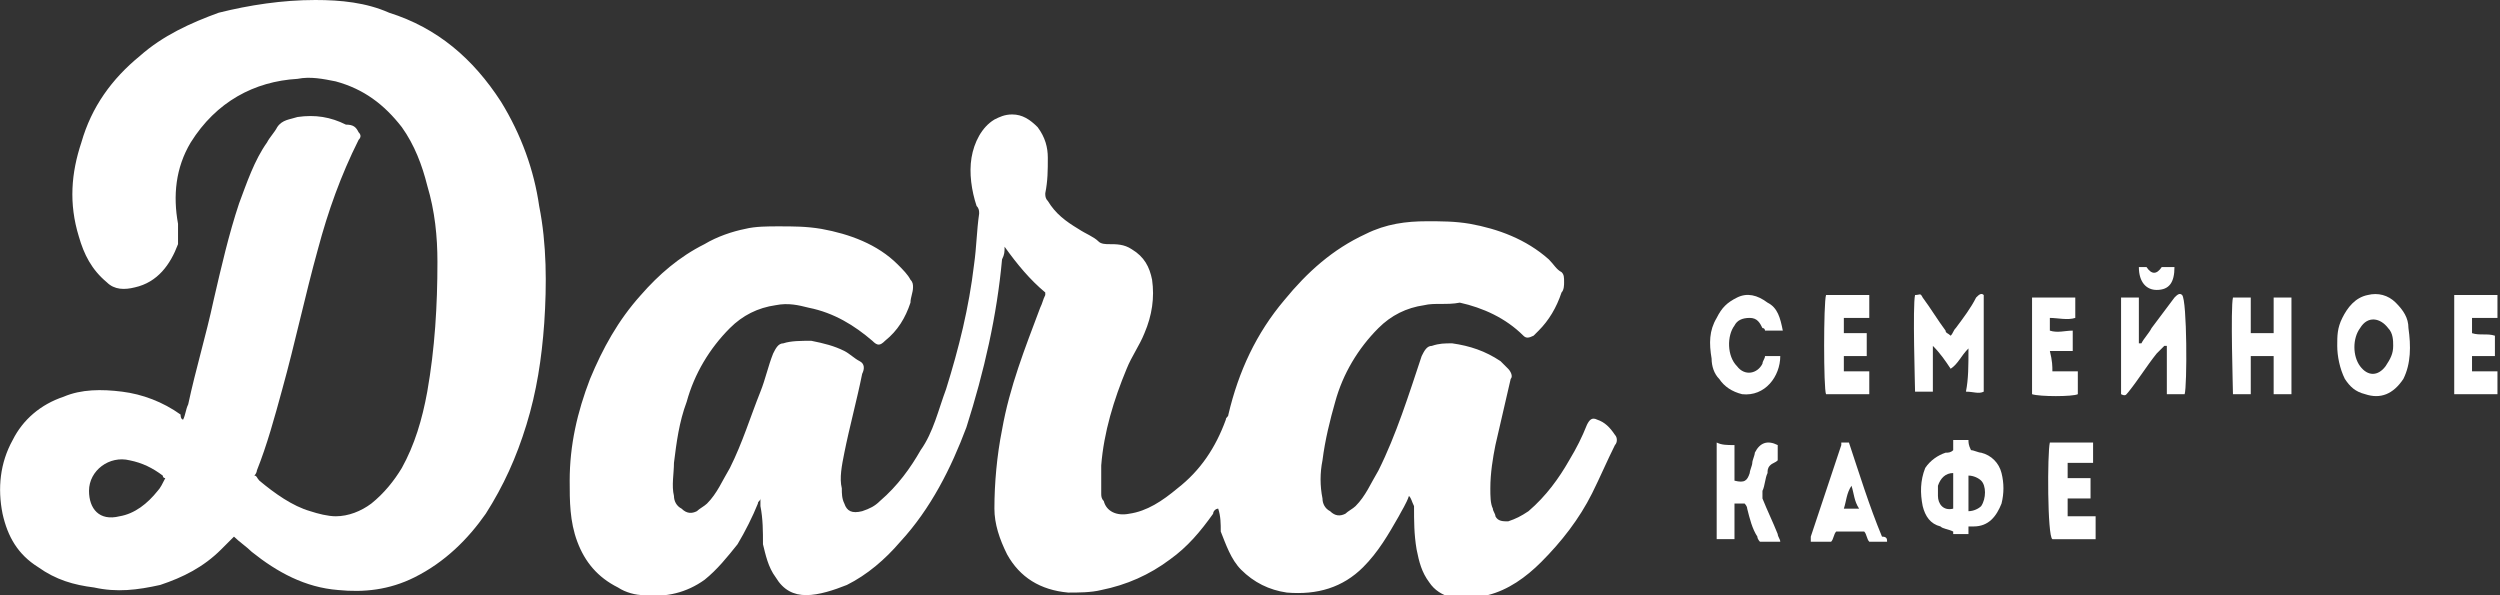 <?xml version="1.0" encoding="utf-8"?>
<!-- Generator: Adobe Illustrator 21.1.0, SVG Export Plug-In . SVG Version: 6.00 Build 0)  -->
<svg version="1.1" id="Layer_1" xmlns="http://www.w3.org/2000/svg" xmlns:xlink="http://www.w3.org/1999/xlink" x="0px" y="0px"
	 viewBox="0 0 98.3 23.4" style="enable-background:new 0 0 98.3 23.4;" xml:space="preserve">
<rect x="0" y="0" width="98.3" height="23.4" fill="#333333" stroke="none"/>
<style type="text/css">
	.st0{fill:#FFFFFF;}
</style>
<g>
	<path class="st0" d="M55.4,19.5c-0.1,0.3-0.3,0.6-0.4,0.8c-0.4,0.7-0.8,1.4-1.4,2c-0.8,0.8-1.8,1.1-3,1c-0.7-0.1-1.3-0.4-1.8-0.9
		c-0.4-0.4-0.6-1-0.8-1.5C48,20.6,48,20.3,47.9,20c-0.1,0-0.2,0.1-0.2,0.2c-0.5,0.7-1,1.3-1.7,1.8c-0.8,0.6-1.7,1-2.7,1.2
		c-0.4,0.1-0.9,0.1-1.3,0.1c-1.1-0.1-1.9-0.6-2.4-1.5c-0.3-0.6-0.5-1.2-0.5-1.8c0-1,0.1-2.1,0.3-3.1c0.3-1.7,0.9-3.2,1.5-4.8
		c0.1-0.2,0.1-0.3,0.2-0.5c0,0,0,0,0-0.1c-0.6-0.5-1.1-1.1-1.6-1.8c0,0.2,0,0.3-0.1,0.5c-0.2,2.2-0.7,4.4-1.4,6.6
		c-0.6,1.6-1.4,3.2-2.6,4.5c-0.6,0.7-1.3,1.3-2.1,1.7c-0.5,0.2-1.1,0.4-1.6,0.4c-0.5,0-0.9-0.2-1.2-0.7c-0.3-0.4-0.4-0.9-0.5-1.3
		c0-0.5,0-1-0.1-1.5c0-0.1,0-0.2,0-0.3c0,0.1-0.1,0.1-0.1,0.2c-0.2,0.5-0.5,1.1-0.8,1.6c-0.4,0.5-0.8,1-1.3,1.4
		c-0.7,0.5-1.5,0.7-2.4,0.6c-0.3,0-0.7-0.1-1-0.3c-0.8-0.4-1.3-1-1.6-1.8c-0.3-0.8-0.3-1.6-0.3-2.4c0-1.4,0.3-2.7,0.8-4
		c0.5-1.2,1.1-2.3,2-3.3c0.7-0.8,1.5-1.5,2.5-2c0.5-0.3,1.1-0.5,1.6-0.6c0.4-0.1,0.9-0.1,1.3-0.1c0.6,0,1.1,0,1.7,0.1
		c1.1,0.2,2.2,0.6,3,1.4c0.2,0.2,0.4,0.4,0.5,0.6c0.1,0.1,0.1,0.2,0.1,0.3c0,0.2-0.1,0.4-0.1,0.6c-0.2,0.6-0.5,1.1-1,1.5
		c-0.2,0.2-0.3,0.2-0.5,0c-0.7-0.6-1.5-1.1-2.5-1.3C31.4,12,31,11.9,30.5,12c-0.7,0.1-1.3,0.4-1.8,0.9c-0.8,0.8-1.4,1.8-1.7,2.9
		c-0.3,0.8-0.4,1.6-0.5,2.4c0,0.4-0.1,0.9,0,1.3c0,0.2,0.1,0.4,0.3,0.5c0.2,0.2,0.4,0.2,0.6,0.1c0.1-0.1,0.3-0.2,0.4-0.3
		c0.4-0.4,0.6-0.9,0.9-1.4c0.5-1,0.8-2,1.2-3c0.2-0.5,0.3-1,0.5-1.5c0.1-0.2,0.2-0.4,0.4-0.4c0.3-0.1,0.7-0.1,1.1-0.1
		c0.5,0.1,0.9,0.2,1.3,0.4c0.2,0.1,0.4,0.3,0.6,0.4c0.2,0.1,0.2,0.3,0.1,0.5c-0.2,1-0.5,2.1-0.7,3.1c-0.1,0.5-0.2,1-0.1,1.4
		c0,0.2,0,0.4,0.1,0.6c0.1,0.3,0.3,0.4,0.7,0.3c0.3-0.1,0.5-0.2,0.7-0.4c0.7-0.6,1.2-1.3,1.6-2c0.5-0.7,0.7-1.6,1-2.4
		c0.5-1.6,0.9-3.2,1.1-4.9c0.1-0.7,0.1-1.3,0.2-2c0-0.1,0-0.2-0.1-0.3c-0.2-0.6-0.3-1.3-0.2-1.9c0.1-0.6,0.4-1.2,0.9-1.5
		c0.2-0.1,0.4-0.2,0.7-0.2c0.4,0,0.7,0.2,1,0.5c0.3,0.4,0.4,0.8,0.4,1.2c0,0.5,0,0.9-0.1,1.4c0,0.1,0,0.2,0.1,0.3
		c0.3,0.5,0.7,0.8,1.2,1.1c0.3,0.2,0.6,0.3,0.8,0.5c0.1,0.1,0.3,0.1,0.4,0.1c0.3,0,0.6,0,0.9,0.2c0.5,0.3,0.7,0.7,0.8,1.2
		c0.1,0.7,0,1.4-0.3,2.1c-0.2,0.5-0.5,0.9-0.7,1.4c-0.5,1.2-0.9,2.5-1,3.8c0,0.4,0,0.7,0,1.1c0,0.1,0,0.2,0.1,0.3
		c0.1,0.4,0.5,0.6,1,0.5c0.7-0.1,1.3-0.5,1.9-1c0.9-0.7,1.5-1.6,1.9-2.7c0-0.1,0.1-0.1,0.1-0.2c0.4-1.7,1.1-3.2,2.2-4.5
		c0.9-1.1,1.9-2,3.2-2.6c0.8-0.4,1.6-0.5,2.4-0.5c0.6,0,1.1,0,1.7,0.1c1.1,0.2,2.2,0.6,3.1,1.4c0.2,0.2,0.3,0.4,0.5,0.5
		c0.1,0.1,0.1,0.2,0.1,0.4c0,0.1,0,0.3-0.1,0.4c-0.2,0.6-0.5,1.1-0.9,1.5c-0.1,0.1-0.2,0.2-0.2,0.2c-0.2,0.1-0.3,0.1-0.4,0
		c-0.7-0.7-1.6-1.1-2.5-1.3C56.9,12,56.4,11.9,56,12c-0.7,0.1-1.3,0.4-1.8,0.9c-0.8,0.8-1.4,1.8-1.7,2.9c-0.2,0.7-0.4,1.5-0.5,2.3
		c-0.1,0.5-0.1,1,0,1.5c0,0.2,0.1,0.4,0.3,0.5c0.2,0.2,0.4,0.2,0.6,0.1c0.1-0.1,0.3-0.2,0.4-0.3c0.4-0.4,0.6-0.9,0.9-1.4
		c0.7-1.4,1.2-3,1.7-4.5c0.1-0.2,0.2-0.4,0.4-0.4c0.3-0.1,0.5-0.1,0.8-0.1c0.7,0.1,1.3,0.3,1.9,0.7c0.1,0.1,0.2,0.2,0.3,0.3
		c0.1,0.1,0.2,0.3,0.1,0.4c-0.2,0.9-0.4,1.7-0.6,2.6c-0.1,0.5-0.2,1.1-0.2,1.7c0,0.3,0,0.6,0.1,0.8c0,0.1,0.1,0.2,0.1,0.3
		c0.1,0.2,0.3,0.2,0.5,0.2c0.3-0.1,0.5-0.2,0.8-0.4c0.7-0.6,1.2-1.3,1.6-2c0.3-0.5,0.5-0.9,0.7-1.4c0.1-0.2,0.2-0.3,0.4-0.2
		c0.3,0.1,0.5,0.3,0.7,0.6c0.1,0.1,0.1,0.3,0,0.4c-0.3,0.6-0.6,1.3-0.9,1.9c-0.5,1-1.2,1.9-2,2.7c-0.6,0.6-1.3,1.1-2.1,1.3
		c-0.5,0.1-0.9,0.2-1.4,0.1c-0.4-0.1-0.7-0.3-0.9-0.6c-0.3-0.4-0.4-0.8-0.5-1.3c-0.1-0.6-0.1-1.1-0.1-1.7
		C55.5,19.7,55.5,19.6,55.4,19.5C55.5,19.5,55.5,19.5,55.4,19.5z"/>
	<path class="st0" d="M7.2,16.5c0.1-0.2,0.1-0.4,0.2-0.6c0.3-1.4,0.7-2.7,1-4.1c0.3-1.3,0.6-2.6,1-3.8c0.3-0.8,0.6-1.7,1.1-2.4
		c0.1-0.2,0.3-0.4,0.4-0.6c0.2-0.3,0.5-0.3,0.8-0.4c0.7-0.1,1.3,0,1.9,0.3C13.9,4.9,14,5,14.1,5.2c0.1,0.1,0.1,0.2,0,0.3
		c-0.7,1.4-1.2,2.8-1.6,4.3c-0.5,1.8-0.9,3.7-1.4,5.5c-0.3,1.1-0.6,2.2-1,3.2c0,0,0,0.1-0.1,0.2c0.1,0,0.1,0.1,0.2,0.2
		c0.6,0.5,1.3,1,2,1.2c0.3,0.1,0.7,0.2,1,0.2c0.5,0,1-0.2,1.4-0.5c0.5-0.4,0.9-0.9,1.2-1.4c0.5-0.9,0.8-1.9,1-3
		c0.3-1.7,0.4-3.4,0.4-5.1c0-1-0.1-2-0.4-3c-0.2-0.8-0.5-1.6-1-2.3c-0.7-0.9-1.5-1.5-2.6-1.8c-0.5-0.1-1-0.2-1.5-0.1
		C10,3.2,8.5,4,7.5,5.6c-0.6,1-0.7,2.1-0.5,3.2C7,9,7,9.1,7,9.3c0,0.1,0,0.2,0,0.3c-0.3,0.8-0.8,1.5-1.7,1.7
		c-0.4,0.1-0.8,0.1-1.1-0.2C3.6,10.6,3.3,10,3.1,9.3C2.7,8,2.8,6.8,3.2,5.6c0.4-1.4,1.2-2.5,2.3-3.4c0.9-0.8,2-1.3,3.1-1.7
		C9.8,0.2,11.1,0,12.4,0c1,0,2,0.1,2.9,0.5c1.9,0.6,3.3,1.8,4.4,3.5c0.8,1.3,1.3,2.7,1.5,4.1c0.3,1.5,0.3,3.1,0.2,4.6
		c-0.1,1.4-0.3,2.7-0.7,4c-0.4,1.3-0.9,2.4-1.6,3.5c-0.7,1-1.6,1.9-2.8,2.5c-1,0.5-2,0.6-3,0.5c-1.3-0.1-2.4-0.7-3.4-1.5
		c-0.2-0.2-0.5-0.4-0.7-0.6c-0.2,0.2-0.3,0.3-0.5,0.5c-0.7,0.7-1.5,1.1-2.4,1.4c-0.9,0.2-1.7,0.3-2.6,0.1c-0.8-0.1-1.5-0.3-2.2-0.8
		c-0.8-0.5-1.2-1.2-1.4-2.1c-0.2-1-0.1-2,0.4-2.9c0.4-0.8,1.1-1.4,2-1.7c0.7-0.3,1.5-0.3,2.3-0.2c0.8,0.1,1.6,0.4,2.3,0.9
		C7.1,16.5,7.2,16.5,7.2,16.5z M6.5,18.8c-0.1,0-0.1-0.1-0.1-0.1c-0.4-0.3-0.8-0.5-1.3-0.6c-0.8-0.2-1.6,0.4-1.6,1.2
		c0,0.7,0.4,1.2,1.2,1c0.6-0.1,1.1-0.5,1.5-1C6.3,19.2,6.4,19,6.5,18.8z"/>
	<path class="st0" d="M76.8,20.9c-0.2-0.1-0.4-0.1-0.5-0.2c-0.4-0.1-0.6-0.4-0.7-0.8c-0.1-0.5-0.1-1,0.1-1.5
		c0.2-0.3,0.5-0.5,0.8-0.6c0.1,0,0.2,0,0.3-0.1c0-0.1,0-0.2,0-0.4c0.2,0,0.4,0,0.6,0c0,0.1,0,0.2,0.1,0.4c0.1,0,0.3,0.1,0.4,0.1
		c0.4,0.1,0.7,0.4,0.8,0.8c0.1,0.4,0.1,0.8,0,1.2c-0.2,0.5-0.5,0.9-1.1,0.9c0,0-0.1,0-0.1,0c0,0,0,0-0.1,0c0,0.1,0,0.2,0,0.3
		c-0.2,0-0.4,0-0.6,0C76.8,21.1,76.8,21,76.8,20.9z M77.4,20.1c0.2,0,0.4-0.1,0.5-0.2c0.2-0.3,0.2-0.8,0-1c-0.1-0.1-0.3-0.2-0.5-0.2
		C77.4,19.1,77.4,19.6,77.4,20.1z M76.8,20c0-0.5,0-0.9,0-1.4c-0.3,0-0.5,0.2-0.6,0.5c0,0.1,0,0.3,0,0.4
		C76.2,19.8,76.4,20.1,76.8,20z"/>
	<path class="st0" d="M77.4,13.7c-0.3,0.3-0.4,0.6-0.7,0.8c-0.2-0.3-0.4-0.6-0.7-0.9c0,0.3,0,0.6,0,0.9c0,0.3,0,0.6,0,0.9
		c-0.2,0-0.5,0-0.7,0c0-0.2-0.1-3.4,0-3.8c0.2,0,0.2-0.1,0.3,0.1c0.3,0.4,0.6,0.9,0.9,1.3c0,0.1,0.1,0.1,0.2,0.2
		c0.1-0.1,0.1-0.2,0.2-0.3c0.3-0.4,0.6-0.8,0.8-1.2c0.1-0.1,0.2-0.2,0.3-0.1c0,1.3,0,2.5,0,3.8c-0.2,0.1-0.4,0-0.7,0
		C77.4,14.9,77.4,14.4,77.4,13.7z"/>
	<path class="st0" d="M91.9,13.6c0-0.4,0-0.7,0.2-1.1c0.2-0.4,0.5-0.8,1-0.9c0.4-0.1,0.8,0,1.1,0.3c0.3,0.3,0.5,0.6,0.5,1
		c0.1,0.7,0.1,1.4-0.2,2c-0.4,0.6-0.9,0.8-1.5,0.6c-0.4-0.1-0.6-0.3-0.8-0.6C92,14.5,91.9,14,91.9,13.6z M94.1,13.6
		c0-0.2,0-0.5-0.2-0.7c-0.3-0.4-0.8-0.5-1.1,0c-0.3,0.4-0.3,1.1,0,1.5c0.3,0.4,0.7,0.4,1,0C94,14.1,94.1,13.9,94.1,13.6z"/>
	<path class="st0" d="M85.9,15.5c-0.2,0-0.5,0-0.7,0c0-0.6,0-1.3,0-1.9c0,0,0,0-0.1,0c-0.1,0.1-0.2,0.2-0.3,0.3
		c-0.4,0.5-0.7,1-1.1,1.5c-0.1,0.1-0.1,0.2-0.3,0.1c0-1.3,0-2.5,0-3.8c0.2,0,0.5,0,0.7,0c0,0.6,0,1.2,0,1.8c0,0,0,0,0.1,0
		c0.1-0.2,0.3-0.4,0.4-0.6c0.3-0.4,0.6-0.8,0.9-1.2c0.1-0.1,0.2-0.2,0.3-0.1C86,11.8,86,15.2,85.9,15.5z"/>
	<path class="st0" d="M88.5,14c0,0.5,0,1,0,1.5c-0.2,0-0.5,0-0.7,0c0-0.2-0.1-3.4,0-3.8c0.1,0,0.2,0,0.3,0c0.1,0,0.2,0,0.4,0
		c0,0.5,0,0.9,0,1.4c0.3,0,0.6,0,0.9,0c0-0.5,0-0.9,0-1.4c0.2,0,0.4,0,0.7,0c0,0,0,0,0,0c0,0,0,0,0,0c0,0,0,0.1,0,0.1
		c0,1.2,0,2.4,0,3.6c0,0,0,0,0,0.1c-0.2,0-0.4,0-0.7,0c0-0.5,0-1,0-1.5C89.1,14,88.9,14,88.5,14z"/>
	<path class="st0" d="M68.2,17.5c0,0.5,0,1,0,1.4c0.4,0.1,0.5,0,0.6-0.3c0-0.1,0.1-0.3,0.1-0.4c0-0.1,0.1-0.3,0.1-0.4
		c0.2-0.4,0.5-0.5,0.9-0.3c0,0.2,0,0.4,0,0.6c-0.1,0.1-0.2,0.1-0.3,0.2c-0.1,0.1-0.1,0.2-0.1,0.3c-0.1,0.2-0.1,0.5-0.2,0.7
		c0,0.1,0,0.2,0,0.3c0.2,0.5,0.4,0.9,0.6,1.4c0,0.1,0.1,0.2,0.1,0.3c-0.3,0-0.5,0-0.8,0c0,0-0.1-0.1-0.1-0.2
		c-0.2-0.3-0.3-0.7-0.4-1.1c0-0.1-0.1-0.2-0.1-0.2c-0.1,0-0.2,0-0.4,0c0,0.5,0,1,0,1.4c-0.2,0-0.5,0-0.7,0c0-1.3,0-2.5,0-3.8
		C67.7,17.5,67.9,17.5,68.2,17.5z"/>
	<path class="st0" d="M70.1,13c-0.2,0-0.5,0-0.7,0c0,0,0-0.1-0.1-0.1c-0.1-0.2-0.2-0.4-0.5-0.4c-0.3,0-0.5,0.1-0.6,0.3
		c-0.3,0.4-0.3,1.2,0.1,1.6c0.3,0.4,0.8,0.3,1-0.1c0-0.1,0.1-0.2,0.1-0.3c0.2,0,0.4,0,0.6,0c0,0.8-0.6,1.6-1.5,1.5
		c-0.4-0.1-0.7-0.3-0.9-0.6c-0.2-0.2-0.3-0.5-0.3-0.8c-0.1-0.6-0.1-1.1,0.2-1.6c0.2-0.4,0.4-0.6,0.8-0.8c0.4-0.2,0.8-0.1,1.2,0.2
		C69.9,12.1,70,12.5,70.1,13z"/>
	<path class="st0" d="M74.2,21.3c-0.2,0-0.5,0-0.7,0c-0.1-0.1-0.1-0.3-0.2-0.4c-0.4,0-0.7,0-1.1,0c-0.1,0.1-0.1,0.3-0.2,0.4
		c-0.3,0-0.5,0-0.8,0c0-0.1,0-0.2,0-0.2c0.4-1.2,0.8-2.4,1.2-3.6c0,0,0-0.1,0-0.1c0.1,0,0.2,0,0.3,0c0.4,1.2,0.8,2.5,1.3,3.7
		C74.2,21.1,74.2,21.2,74.2,21.3z M72.8,19.1C72.7,19.1,72.7,19.1,72.8,19.1c-0.2,0.3-0.2,0.6-0.3,0.9c0.2,0,0.4,0,0.6,0
		C72.9,19.7,72.9,19.4,72.8,19.1z"/>
	<path class="st0" d="M73.4,13.1c0,0.3,0,0.6,0,0.9c-0.3,0-0.6,0-0.9,0c0,0.2,0,0.4,0,0.6c0.3,0,0.7,0,1,0c0,0.3,0,0.6,0,0.9
		c-0.6,0-1.2,0-1.7,0c-0.1-0.2-0.1-3.6,0-3.9c0,0,0.1,0,0.1,0c0.5,0,1,0,1.6,0c0,0.3,0,0.6,0,0.9c-0.3,0-0.7,0-1,0
		c0,0.2,0,0.4,0,0.6C72.8,13.1,73.1,13.1,73.4,13.1z"/>
	<path class="st0" d="M96.5,11.6c0.6,0,1.1,0,1.7,0c0,0.3,0,0.5,0,0.9c-0.3,0-0.7,0-1,0c0,0.2,0,0.4,0,0.6c0.3,0.1,0.6,0,0.9,0.1
		c0,0.3,0,0.5,0,0.8c-0.3,0-0.6,0-0.9,0c0,0.2,0,0.4,0,0.6c0.3,0,0.7,0,1,0c0,0.3,0,0.6,0,0.9c-0.6,0-1.2,0-1.7,0
		C96.5,15.3,96.5,11.9,96.5,11.6z"/>
	<path class="st0" d="M80.7,14.6c0.4,0,0.7,0,1,0c0,0.3,0,0.6,0,0.9c-0.2,0.1-1.5,0.1-1.8,0c0-1.3,0-2.5,0-3.8c0.6,0,1.1,0,1.7,0
		c0,0.3,0,0.5,0,0.8c-0.3,0.1-0.7,0-1,0c0,0.2,0,0.3,0,0.5c0.3,0.1,0.6,0,0.9,0c0,0.3,0,0.5,0,0.8c-0.3,0-0.6,0-0.9,0
		C80.7,14.2,80.7,14.4,80.7,14.6z"/>
	<path class="st0" d="M80.6,17.4c0.6,0,1.1,0,1.7,0c0,0.3,0,0.5,0,0.8c-0.3,0-0.7,0-1,0c0,0.2,0,0.4,0,0.6c0.3,0,0.6,0,0.9,0
		c0,0.3,0,0.5,0,0.8c-0.3,0-0.6,0-0.9,0c0,0.2,0,0.4,0,0.7c0.3,0,0.7,0,1.1,0c0,0.3,0,0.6,0,0.9c-0.6,0-1.2,0-1.7,0
		C80.5,21.1,80.5,17.8,80.6,17.4z"/>
	<path class="st0" d="M85.5,10.5c0,0.6-0.2,0.9-0.7,0.9c-0.4,0-0.7-0.3-0.7-0.9c0.1,0,0.2,0,0.3,0c0.2,0.3,0.4,0.3,0.6,0
		C85.3,10.5,85.4,10.5,85.5,10.5z"/>
</g>
</svg>

